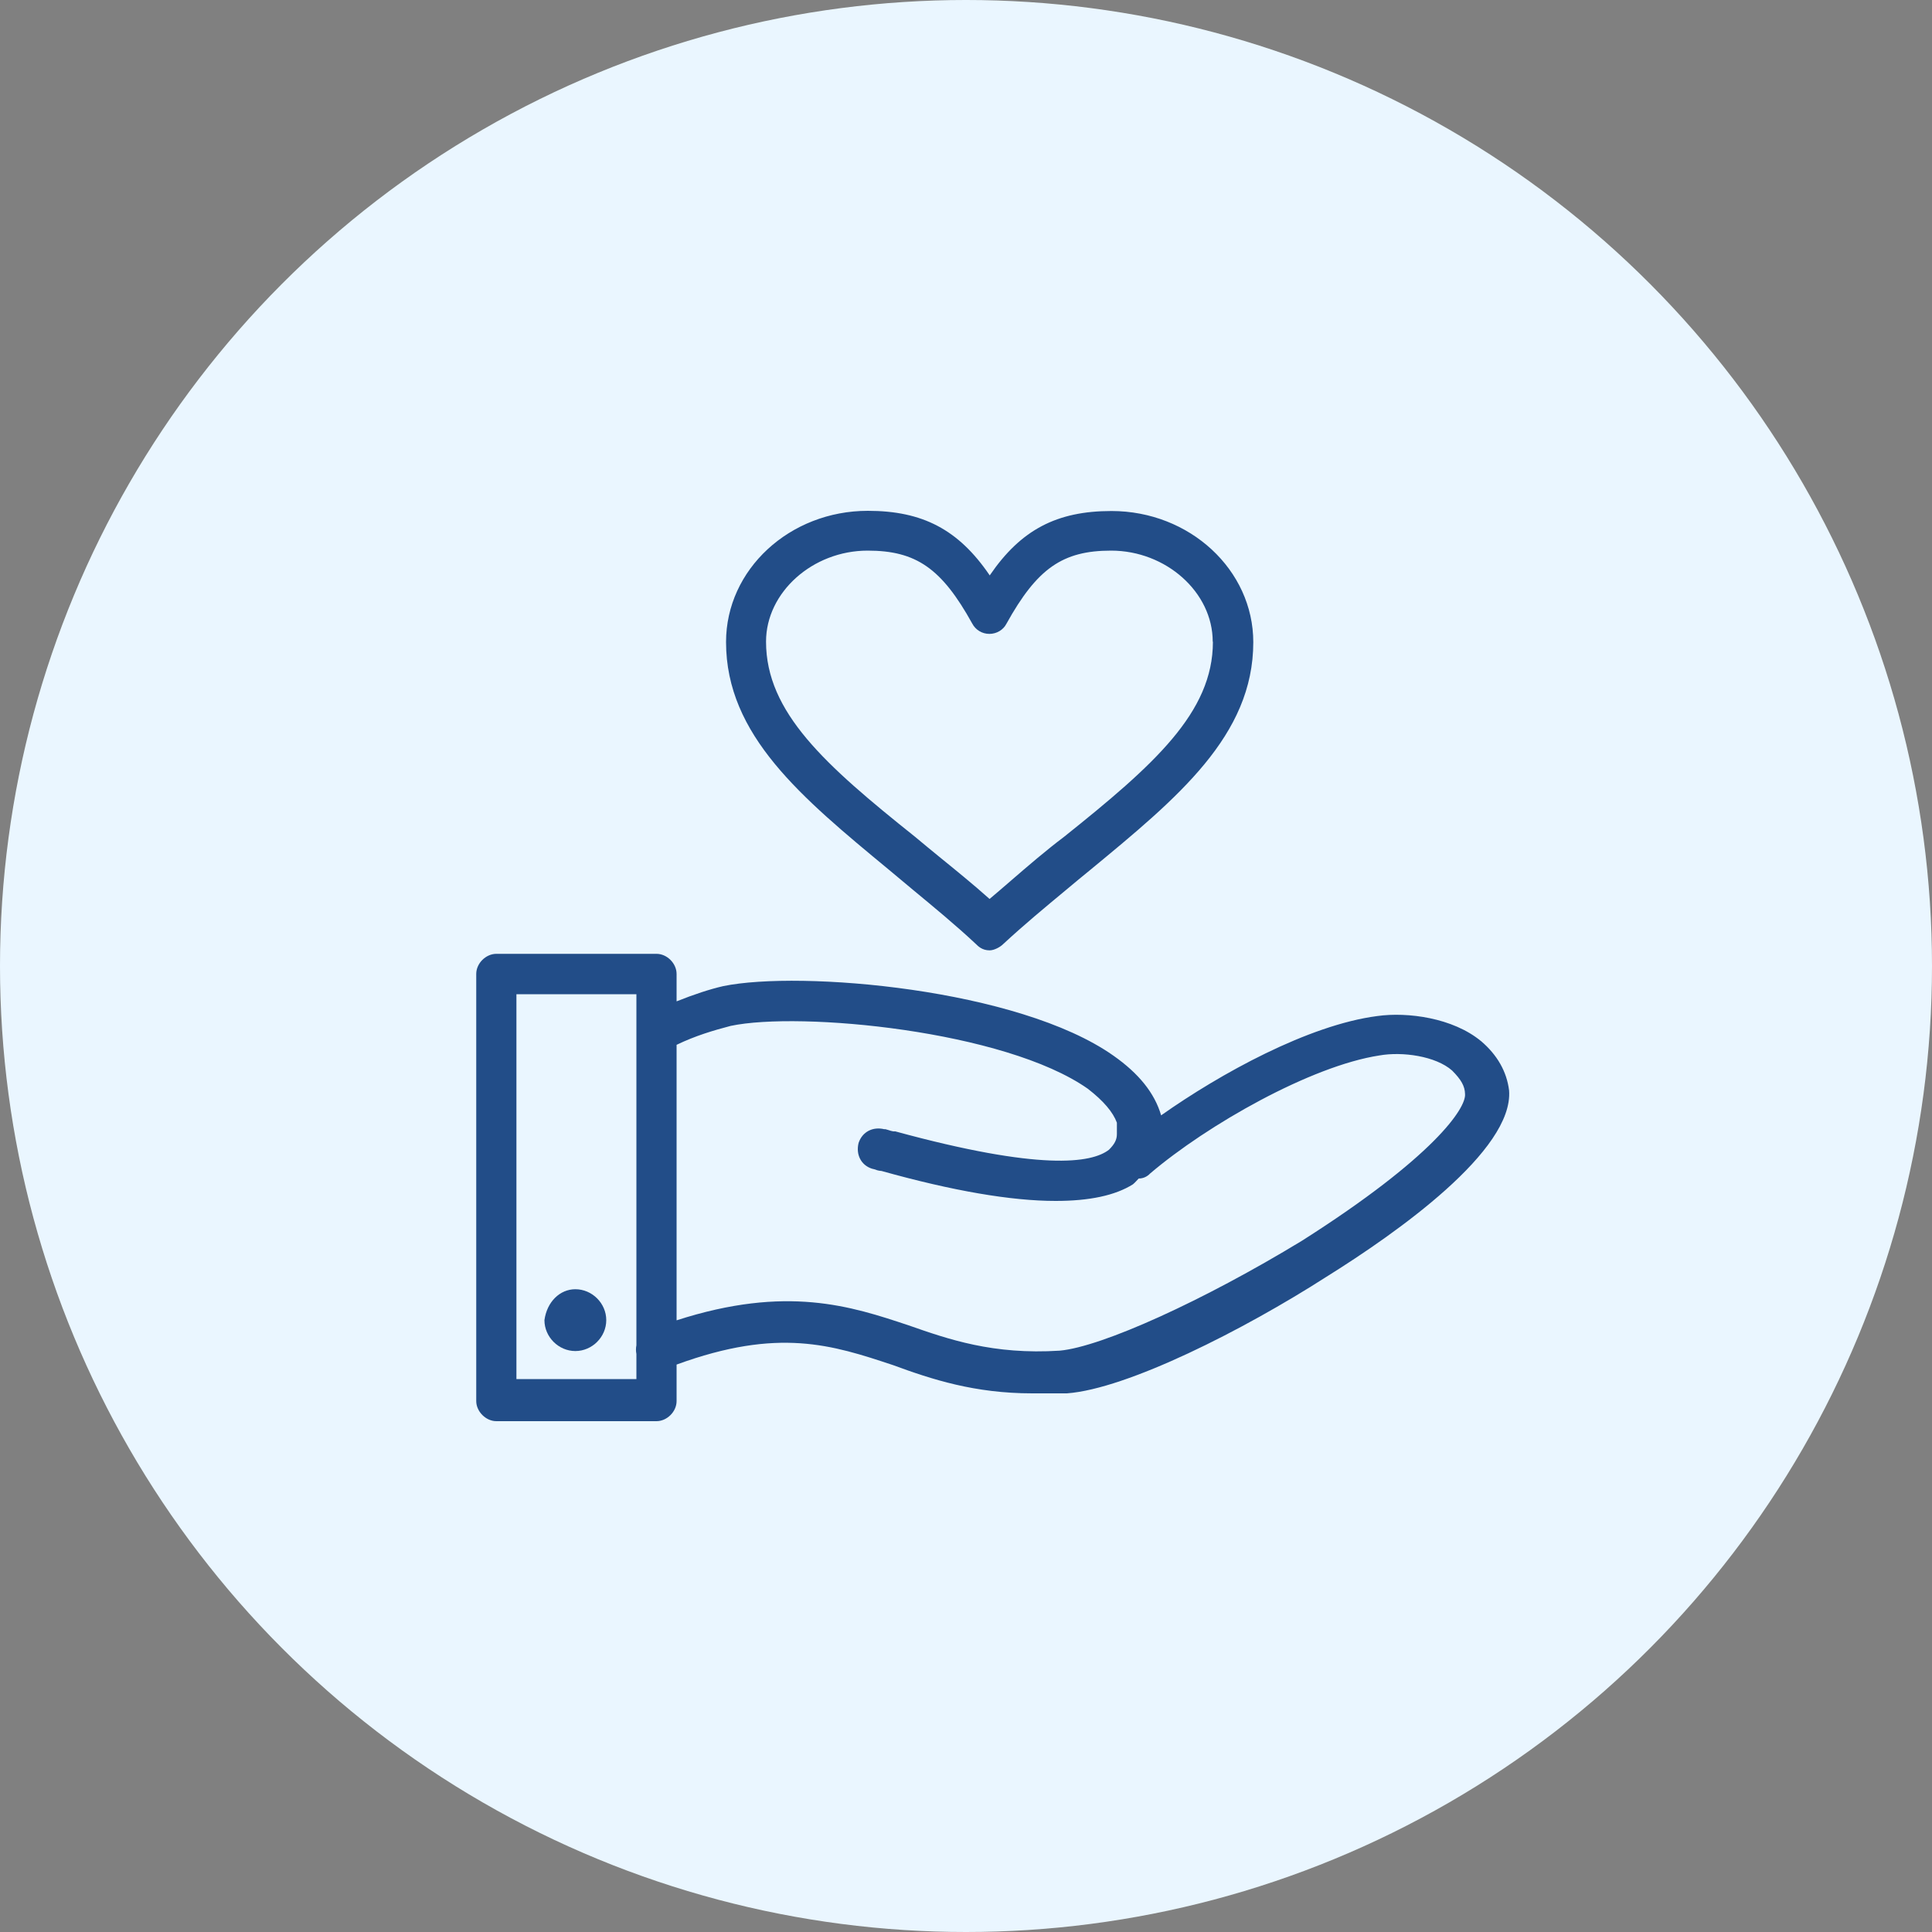 <svg xmlns="http://www.w3.org/2000/svg" id="Camada_1" viewBox="0 0 100 100"><rect x="0" y="0" width="100" height="100" fill="#808080" stroke="none"/><circle cx="50" cy="50" r="50" style="fill:#eaf6ff; stroke-width:0px;"></circle><path d="m29.78,69.93c.87,0,1.6-.73,1.6-1.6s-.73-1.6-1.6-1.6c-.8,0-1.47.65-1.6,1.6,0,.87.73,1.6,1.6,1.6Z" style="fill:#224d88; stroke-width:0px;"></path><path d="m76.66,53.89c-1.46-1.21-3.81-1.52-5.37-1.3-3.56.46-8.13,2.98-11.19,5.14-.34-1.16-1.16-2.17-2.47-3.09-4.92-3.47-16.19-4.42-20.19-3.6-.7.16-1.52.43-2.42.79v-1.42c0-.54-.49-1.04-1.04-1.04h-8.29c-.54,0-1.04.49-1.04,1.04v22.11c0,.54.5,1.04,1.04,1.04h8.29c.54,0,1.04-.49,1.04-1.04v-1.89c5.28-1.93,8.05-1.02,11.21.03,2.01.74,4.22,1.46,7.2,1.46h1.79c3.13-.23,9.16-3.29,13.43-6.03,3.64-2.27,9.7-6.54,9.46-9.65-.12-.97-.61-1.84-1.46-2.56h.01Zm-43.72,15.74c-.03.15-.03.3,0,.45v1.3h-6.21v-19.92h6.21v18.17Zm2.08-15.55c.97-.47,1.92-.75,2.8-.98,3.59-.76,14.19.24,18.48,3.25.83.64,1.31,1.22,1.51,1.76v.59c0,.29-.12.52-.41.81-.9.7-3.55,1.1-11.06-.95h-.1c-.08-.01-.17-.04-.26-.07-.1-.03-.19-.06-.2-.04-.6-.15-1.15.13-1.34.71-.15.6.13,1.15.69,1.33l.12.03c.08.03.21.08.38.09,3.68,1.03,6.71,1.55,9.01,1.55,1.74,0,3.08-.28,4-.86.11-.09.2-.2.3-.3.22,0,.43-.09.59-.26,2.96-2.52,8.33-5.57,11.87-6.11,1.18-.21,2.91.03,3.76.78.47.47.66.81.67,1.21.07.73-1.61,3.26-8.44,7.6-5.08,3.09-10.35,5.49-12.54,5.69-3.45.22-5.76-.59-7.82-1.31-2.97-.99-6.31-2.1-12.01-.26v-14.29.03Z" style="fill:#224d88; stroke-width:0px;"></path><path d="m51.22,29.77c-1.61-2.36-3.47-3.33-6.3-3.33-4.05,0-7.34,3.04-7.34,6.79,0,4.83,3.91,8.05,8.42,11.78.42.35.84.7,1.27,1.06,1.06.88,2.16,1.78,3.24,2.79.12.12.33.33.71.33.24,0,.55-.17.7-.32,1.09-1.01,2.19-1.92,3.25-2.8.43-.36.85-.71,1.27-1.05,4.52-3.73,8.43-6.95,8.43-11.78,0-3.74-3.29-6.79-7.34-6.79-2.83,0-4.69.97-6.3,3.33h-.01Zm11.56,3.45c0,3.66-3.05,6.37-7.7,10.09-.93.7-1.85,1.49-2.82,2.33-.34.3-.69.59-1.04.89-.85-.76-1.74-1.48-2.6-2.18-.42-.35-.85-.69-1.26-1.04-4.66-3.72-7.71-6.44-7.71-10.1,0-2.55,2.41-4.71,5.26-4.71,2.51,0,3.83.92,5.41,3.77.17.33.51.54.89.54s.72-.21.88-.52c1.59-2.87,2.91-3.79,5.42-3.79,2.85,0,5.26,2.16,5.26,4.71h0Z" style="fill:#224d88; stroke-width:0px;"></path></svg>